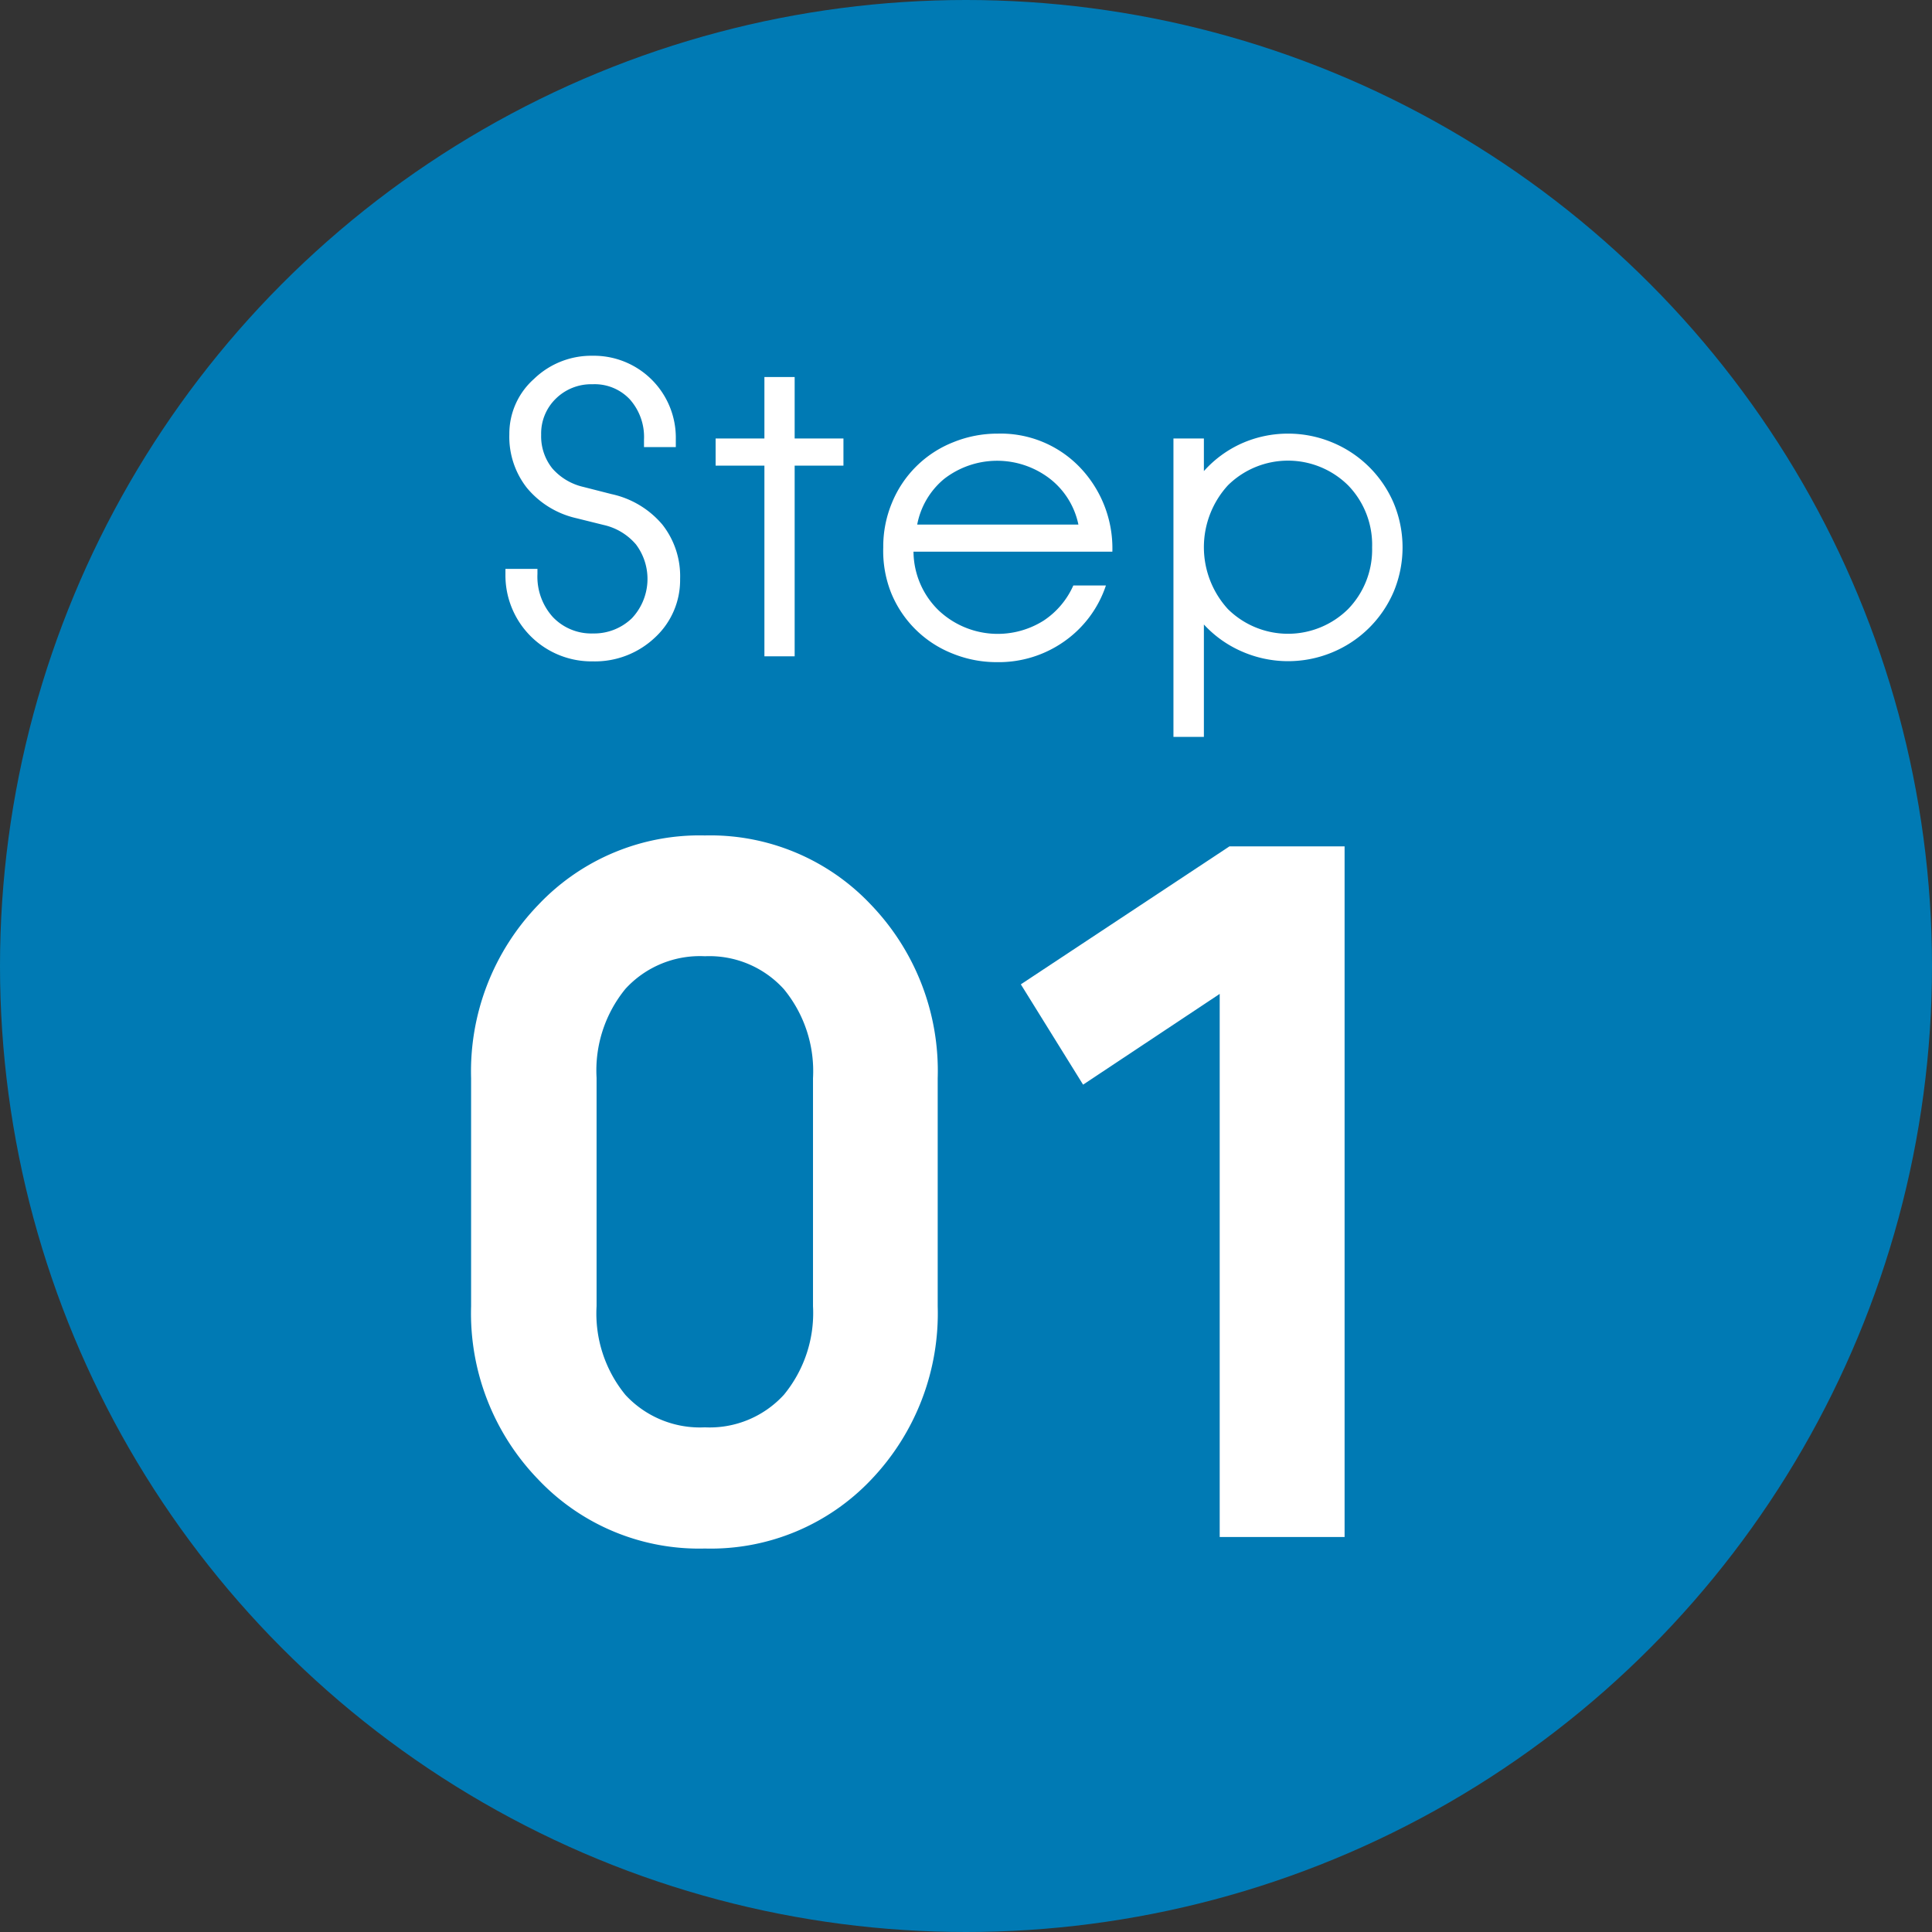 <svg xmlns="http://www.w3.org/2000/svg" viewBox="0 0 99 99"><rect x="0" y="0" width="99" height="99" fill="#333333" stroke="none"/><defs><style>.cls-1{fill:#007ab4;}.cls-2{fill:#fff;}</style></defs><g id="レイヤー_2" data-name="レイヤー 2"><g id="コンテンツ"><circle class="cls-1" cx="49.5" cy="49.5" r="49.5"/><path class="cls-2" d="M33,22.53a2.9,2.9,0,0,0-.73-2.07,2.47,2.47,0,0,0-1.91-.77,2.58,2.58,0,0,0-1.88.74,2.49,2.49,0,0,0-.75,1.85A2.63,2.63,0,0,0,28.3,24a3,3,0,0,0,1.59.95l1.45.37a4.71,4.71,0,0,1,2.6,1.56,4.27,4.27,0,0,1,.91,2.79,4,4,0,0,1-1.29,3,4.47,4.47,0,0,1-3.18,1.22,4.41,4.41,0,0,1-4.48-4.47v-.27h1.64v.27a3.08,3.08,0,0,0,.79,2.2,2.72,2.72,0,0,0,2.05.84,2.79,2.79,0,0,0,2-.78,2.94,2.94,0,0,0,.21-3.78,3.05,3.05,0,0,0-1.66-1l-1.41-.35A4.61,4.61,0,0,1,27,25a4.23,4.23,0,0,1-.9-2.75,3.75,3.75,0,0,1,1.26-2.83,4.22,4.22,0,0,1,3-1.19,4.2,4.2,0,0,1,4.27,4.27v.41H33Z"/><path class="cls-2" d="M39.17,33.63V23.86h-2.5V22.47h2.5V19.32h1.55v3.15h2.5v1.39h-2.5v9.77Z"/><path class="cls-2" d="M45.26,28.05a5.81,5.81,0,0,1,.44-2.27,5.62,5.62,0,0,1,3.15-3.12,6,6,0,0,1,2.28-.44,5.62,5.62,0,0,1,4.16,1.68A6,6,0,0,1,57,28.27H46.81a4.24,4.24,0,0,0,1.28,3,4.41,4.41,0,0,0,5.39.53A4.19,4.19,0,0,0,55,30h1.67a5.69,5.69,0,0,1-2.14,2.87,5.82,5.82,0,0,1-3.44,1.06,6,6,0,0,1-2.28-.44,5.62,5.62,0,0,1-3.15-3.12A5.81,5.81,0,0,1,45.26,28.05Zm10-1.17a4,4,0,0,0-1.45-2.34,4.43,4.43,0,0,0-5.43,0A4,4,0,0,0,47,26.88Z"/><path class="cls-2" d="M66,22.22a5.88,5.88,0,0,1,2.24.44,5.85,5.85,0,0,1,3.18,3.13,5.9,5.9,0,0,1,0,4.52,5.85,5.85,0,0,1-3.18,3.13,5.89,5.89,0,0,1-4.61-.06A5.76,5.76,0,0,1,61.69,32v5.76H60.13V22.47h1.56v1.67a5.76,5.76,0,0,1,1.94-1.42A5.83,5.83,0,0,1,66,22.22Zm4.31,5.83a4.37,4.37,0,0,0-1.23-3.18,4.38,4.38,0,0,0-6.16,0,4.7,4.7,0,0,0,0,6.34,4.38,4.38,0,0,0,6.16,0A4.37,4.37,0,0,0,70.31,28.05Z"/><path class="cls-2" d="M24.14,55.25a12.28,12.28,0,0,1,3.44-8.88,11.37,11.37,0,0,1,8.54-3.56,11.31,11.31,0,0,1,8.52,3.56,12.29,12.29,0,0,1,3.41,8.88V66.93a12.34,12.34,0,0,1-3.39,8.87,11.32,11.32,0,0,1-8.54,3.55,11.35,11.35,0,0,1-8.55-3.55,12.24,12.24,0,0,1-3.43-8.87Zm6.43,11.68a6.58,6.58,0,0,0,1.48,4.55,5.2,5.2,0,0,0,4.07,1.66,5.15,5.15,0,0,0,4.05-1.67,6.59,6.59,0,0,0,1.49-4.54V55.25a6.61,6.61,0,0,0-1.49-4.56A5.15,5.15,0,0,0,36.12,49a5.17,5.17,0,0,0-4.07,1.67,6.6,6.6,0,0,0-1.48,4.56Z"/><path class="cls-2" d="M68.9,43.37V78.76H62.5V50.93l-7,4.65-3.19-5.14L63,43.37Z"/></g></g></svg>